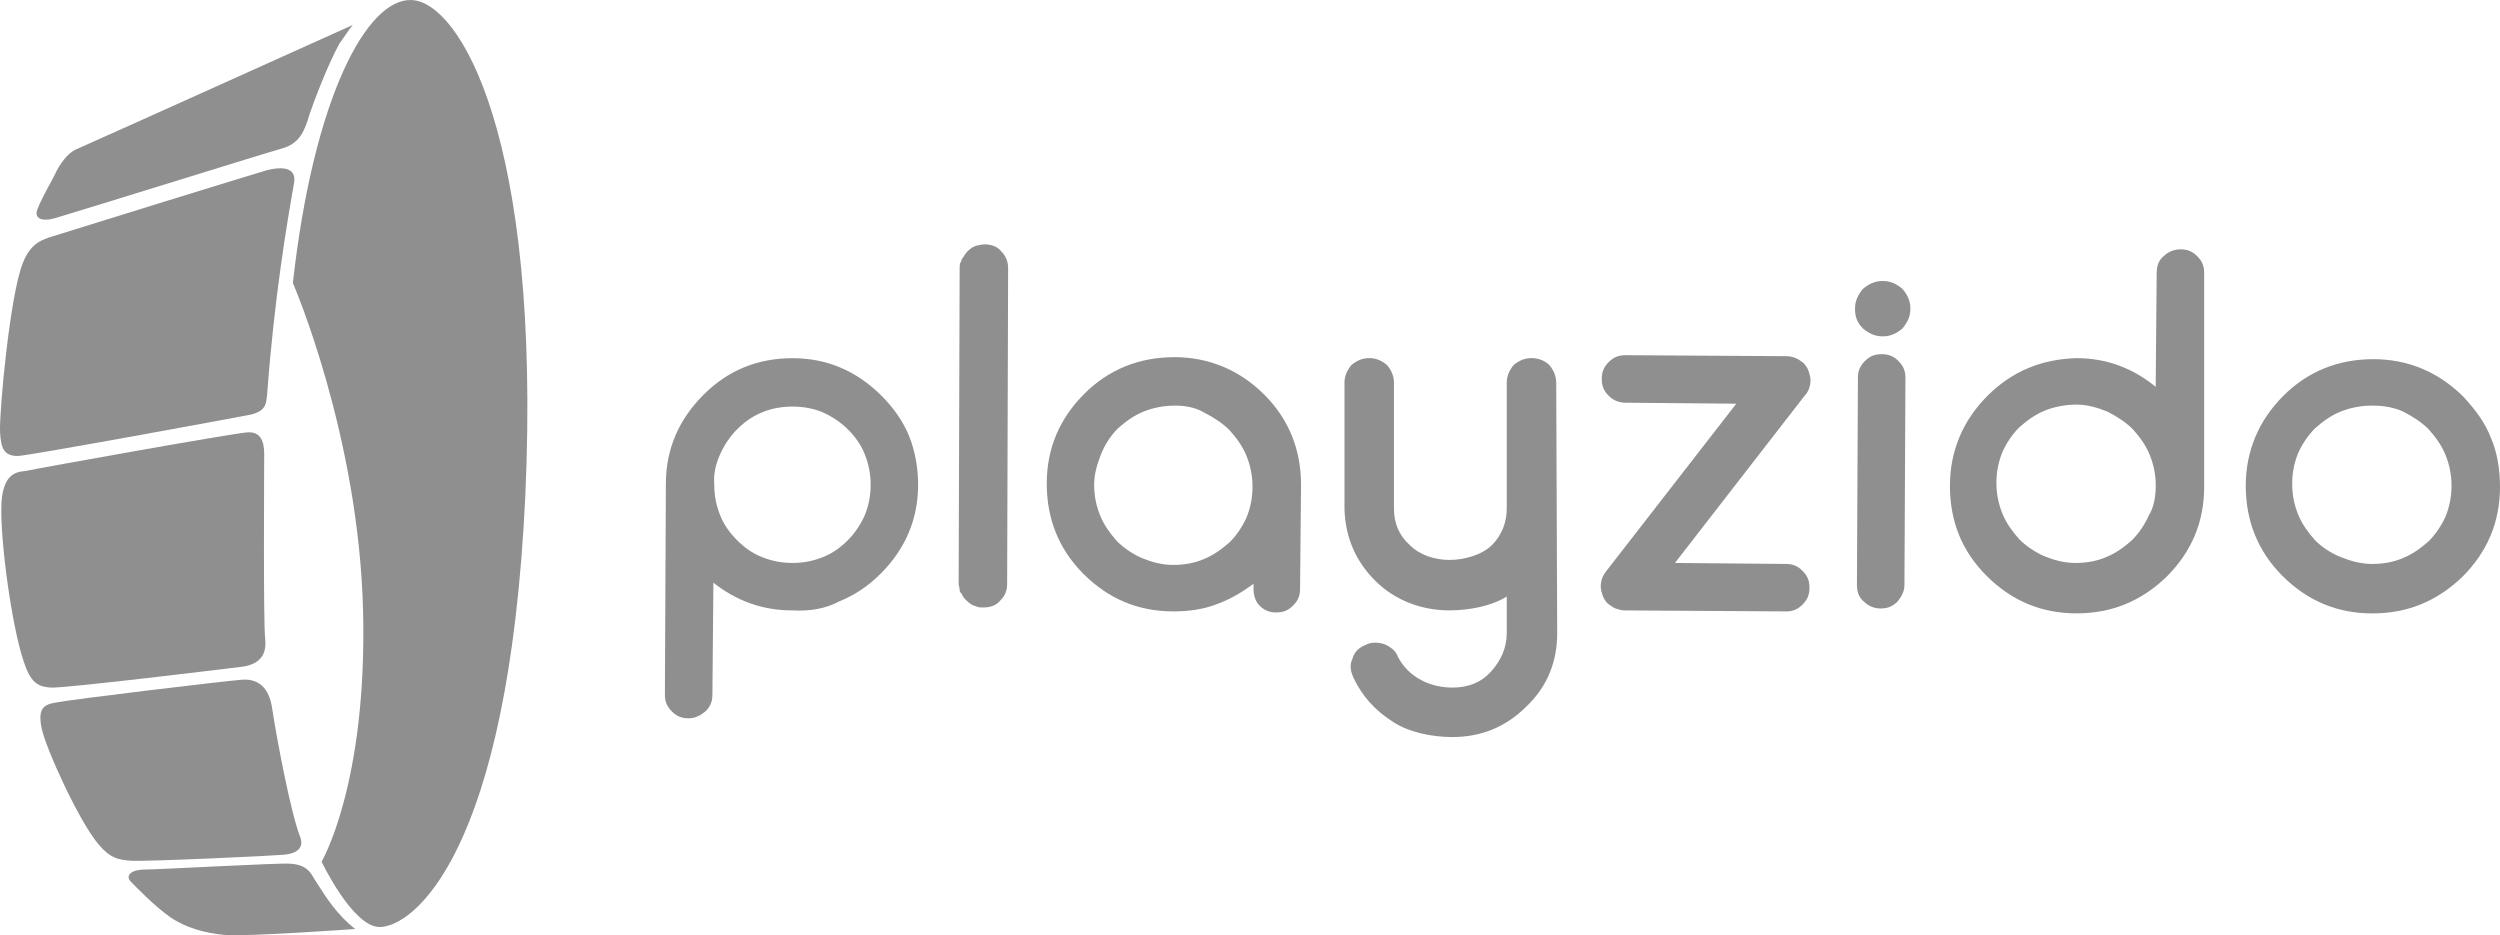 <?xml version="1.0" encoding="UTF-8"?>
<svg id="Warstwa_2" data-name="Warstwa 2" xmlns="http://www.w3.org/2000/svg" viewBox="0 0 53.463 20">
  <defs>
    <style>
      .cls-1 {
        fill: #8f8f8f;
      }
    </style>
  </defs>
  <g id="Warstwa_1-2" data-name="Warstwa 1">
    <g>
      <path class="cls-1" d="M7.554.529S2.159,2.962,1.673,3.174c-.169.064-.317.212-.466.487-.085.191-.296.529-.402.804-.085.191.064.296.402.191.783-.233,4.443-1.375,4.824-1.481s.487-.381.592-.741c.085-.254.381-1.037.635-1.502.191-.275.296-.423.296-.402Z"/>
      <path class="cls-1" d="M5.714,3.639c.423-.106.635,0,.571.296-.148.825-.423,2.475-.571,4.485-.021.212-.021.36-.339.444-.317.064-4.676.867-4.993.888-.317,0-.36-.191-.381-.508-.021-.423.212-2.941.487-3.618.169-.444.444-.508.635-.571s4.295-1.333,4.591-1.417Z"/>
      <path class="cls-1" d="M5.29,9.246c.296-.021.36.212.36.466,0,.275-.021,3.575.021,3.956s-.169.55-.508.592c-.339.042-3.808.466-4.083.444-.275-.021-.423-.106-.571-.55-.275-.804-.55-2.898-.466-3.533.064-.402.212-.529.508-.55.296-.064,4.422-.804,4.739-.825Z"/>
      <path class="cls-1" d="M5.185,14.535c.339-.021.571.169.635.614.106.698.402,2.243.592,2.729.106.254-.064.381-.36.402-.212.021-2.92.148-3.258.127-.275-.021-.444-.064-.677-.339-.423-.487-1.142-2.073-1.227-2.496s.042-.508.317-.55c.296-.064,3.66-.466,3.977-.487Z"/>
      <path class="cls-1" d="M6.2,18.47c.36.021.444.191.529.339.254.402.487.762.867,1.058,0,0-2.369.169-2.793.127-.423-.042-.825-.148-1.163-.381s-.762-.677-.846-.762c-.085-.085-.064-.233.254-.254.339-0,2.941-.148,3.152-.127Z"/>
      <path class="cls-1" d="M6.877,18.428s.656,1.375,1.227,1.396c.698.021,2.772-1.502,3.131-9.245C11.574,2.962,9.839.043,8.802.001c-.952-.042-2.095,2.073-2.539,6.051,0,0,1.417,3.258,1.502,7.045.085,3.681-.888,5.331-.888,5.331Z"/>
      <path class="cls-1" d="M33.301,13.54c0,.614-.212,1.142-.656,1.566-.444.444-.973.656-1.587.656-.444,0-.952-.106-1.29-.339-.36-.233-.635-.529-.825-.931-.064-.148-.085-.275-.021-.402.042-.148.127-.233.275-.296.127-.064.254-.064.402-.021.148.064.254.148.296.275.233.444.698.656,1.163.656.339,0,.614-.106.825-.339s.339-.508.339-.825v-.783c-.339.212-.825.296-1.227.296-.592,0-1.163-.212-1.587-.635-.423-.423-.635-.931-.656-1.523v-2.708c0-.127.042-.254.148-.381.127-.106.254-.148.381-.148s.254.042.381.148c.106.127.148.254.148.381v2.687c0,.317.106.571.339.783.212.212.529.317.846.317s.698-.106.91-.317c.212-.212.317-.487.317-.783v-2.687c0-.127.042-.254.148-.381.127-.106.254-.148.381-.148s.275.042.381.148c.106.127.148.254.148.381l.021,5.353Z"/>
      <path class="cls-1" d="M19.444,9.331c-.127-.317-.339-.614-.592-.867-.529-.529-1.164-.804-1.904-.804s-1.375.254-1.904.783-.804,1.163-.804,1.904l-.021,4.506c0,.148.042.254.148.36s.212.148.36.148.254-.064.36-.148c.106-.106.148-.212.148-.36l.021-2.391c.487.381,1.037.592,1.692.592.381.021.719-.042.994-.191.317-.127.614-.317.888-.592.529-.529.804-1.163.804-1.904,0-.36-.064-.719-.191-1.037ZM18.492,11.023c-.085.191-.212.381-.36.529s-.317.275-.529.36c-.212.085-.423.127-.656.127s-.444-.042-.656-.127c-.212-.085-.381-.212-.529-.36s-.275-.317-.36-.529c-.085-.212-.127-.423-.127-.656-.021-.254.042-.466.127-.656.085-.191.212-.381.36-.529s.317-.275.529-.36c.191-.085.423-.127.656-.127s.466.042.656.127c.191.085.381.212.529.36s.275.317.36.529c.085.212.127.423.127.656s-.042.444-.127.656Z"/>
      <path class="cls-1" d="M53.272,9.373c-.127-.339-.339-.614-.592-.888-.529-.529-1.185-.804-1.925-.804s-1.396.254-1.925.783-.804,1.185-.804,1.925.254,1.396.783,1.925c.529.529,1.163.804,1.925.804.741,0,1.375-.254,1.925-.783.529-.529.804-1.163.804-1.925 0-.381-.063-.741-.19-1.037ZM52.299,11.044c-.085.191-.212.381-.36.529-.169.148-.339.275-.55.36-.191.085-.423.127-.656.127-.254,0-.466-.064-.677-.148-.212-.085-.402-.212-.55-.36-.148-.169-.275-.339-.36-.55-.085-.212-.127-.423-.127-.656s.042-.444.127-.656c.085-.191.212-.381.36-.529.169-.148.339-.275.55-.36.212-.085.444-.127.677-.127.254,0,.466.042.656.127.212.106.402.233.55.381.148.169.275.339.36.55.085.212.127.423.127.656s-.042.444-.127.656Z"/>
      <path class="cls-1" d="M21.411,5.374c-.085-.106-.212-.148-.36-.148-.064,0-.106.021-.148.021-.085.021-.148.064-.212.127-.042.042-.064.085-.106.148l-.021.021c0,.021,0,.042-.021.064-.021.042-.021.085-.021.127l-.021,6.749c0,.042.021.085.021.127,0,.021,0,.042.021.064l.021.021c.021.064.064.106.106.148.064.064.127.106.212.127.042.021.085.021.148.021.148,0,.275-.042.36-.148.106-.106.148-.212.148-.36l.021-6.749c0-.127-.042-.254-.148-.36Z"/>
      <path class="cls-1" d="M27.039,8.442c-.529-.529-1.185-.804-1.925-.804s-1.396.254-1.925.783-.804,1.163-.804,1.925c0,.741.254,1.396.783,1.925s1.163.804,1.925.804c.317,0,.635-.042.91-.148.296-.106.55-.254.804-.444v.106c0,.148.042.275.127.36.106.106.212.148.36.148s.254-.042.36-.148.148-.212.148-.36l.021-2.221c0-.741-.254-1.396-.783-1.925ZM26.658,11.065c-.085.191-.212.381-.36.529-.169.148-.339.275-.55.36-.191.085-.423.127-.656.127-.254,0-.466-.064-.677-.148-.191-.085-.381-.212-.529-.36-.148-.169-.275-.339-.36-.55-.085-.212-.127-.423-.127-.656s.064-.444.148-.656c.085-.212.212-.402.36-.55.169-.148.339-.275.55-.36.212-.085.444-.127.677-.127.212,0,.444.042.614.148.212.106.402.233.55.381.148.169.275.339.36.55.085.212.127.423.127.656s-.042.444-.127.656Z"/>
      <path class="cls-1" d="M38.188,13.075l-3.448-.021c-.063,0-.127-.021-.191-.042-.064-.021-.106-.064-.169-.106-.042-.042-.085-.106-.106-.169-.021-.064-.042-.127-.042-.191,0-.127.042-.233.106-.317l2.793-3.596-2.369-.021c-.127,0-.254-.042-.36-.148s-.148-.212-.148-.36.042-.254.148-.36.212-.148.36-.148l3.448.021c.064,0,.148.021.191.042.064.021.106.064.169.106.042.042.085.106.106.169.021.064.042.127.042.191,0,.127-.042.254-.127.339l-2.772,3.575,2.369.021c.148,0,.254.042.36.148s.148.212.148.36-.042.254-.148.36c-.106.106-.212.148-.36.148Z"/>
      <path class="cls-1" d="M46.989,5.48c-.106-.106-.212-.148-.36-.148s-.275.064-.36.148c-.106.085-.148.212-.148.36l-.021,2.433c-.487-.402-1.058-.614-1.692-.614-.741.021-1.375.275-1.904.804-.529.529-.804,1.185-.804,1.925,0,.762.254,1.396.783,1.925.529.529,1.163.804,1.925.804.741,0,1.375-.254,1.925-.783.529-.529.804-1.163.804-1.925v-4.57c0-.148-.042-.254-.148-.36ZM45.953,11.023c-.085.191-.212.381-.36.529-.169.148-.339.275-.55.36-.191.085-.423.127-.656.127-.254,0-.466-.064-.677-.148-.191-.085-.381-.212-.529-.36-.148-.169-.275-.339-.36-.55-.085-.212-.127-.423-.127-.656s.042-.444.127-.656c.085-.191.212-.381.36-.529.169-.148.339-.275.55-.36.212-.085.444-.127.677-.127s.444.064.656.148c.212.106.402.233.55.381.148.169.275.339.36.55.085.212.127.423.127.656s-.042.466-.148.635Z"/>
      <path class="cls-1" d="M40.854,6.601c0,.169-.064.296-.169.423-.127.106-.254.169-.423.169s-.296-.064-.423-.169c-.127-.127-.169-.254-.169-.423s.064-.296.169-.423c.127-.106.254-.169.423-.169s.296.064.423.169c.106.127.169.254.169.423Z"/>
      <path class="cls-1" d="M39.711,12.504l.021-4.422c0-.148.042-.254.148-.36s.212-.148.36-.148.254.042.36.148.148.212.148.36l-.021,4.422c0,.148-.064.254-.148.36-.106.106-.212.148-.36.148-.127,0-.254-.042-.36-.148-.106-.085-.148-.211-.148-.36Z"/>
    </g>
  </g>
</svg>